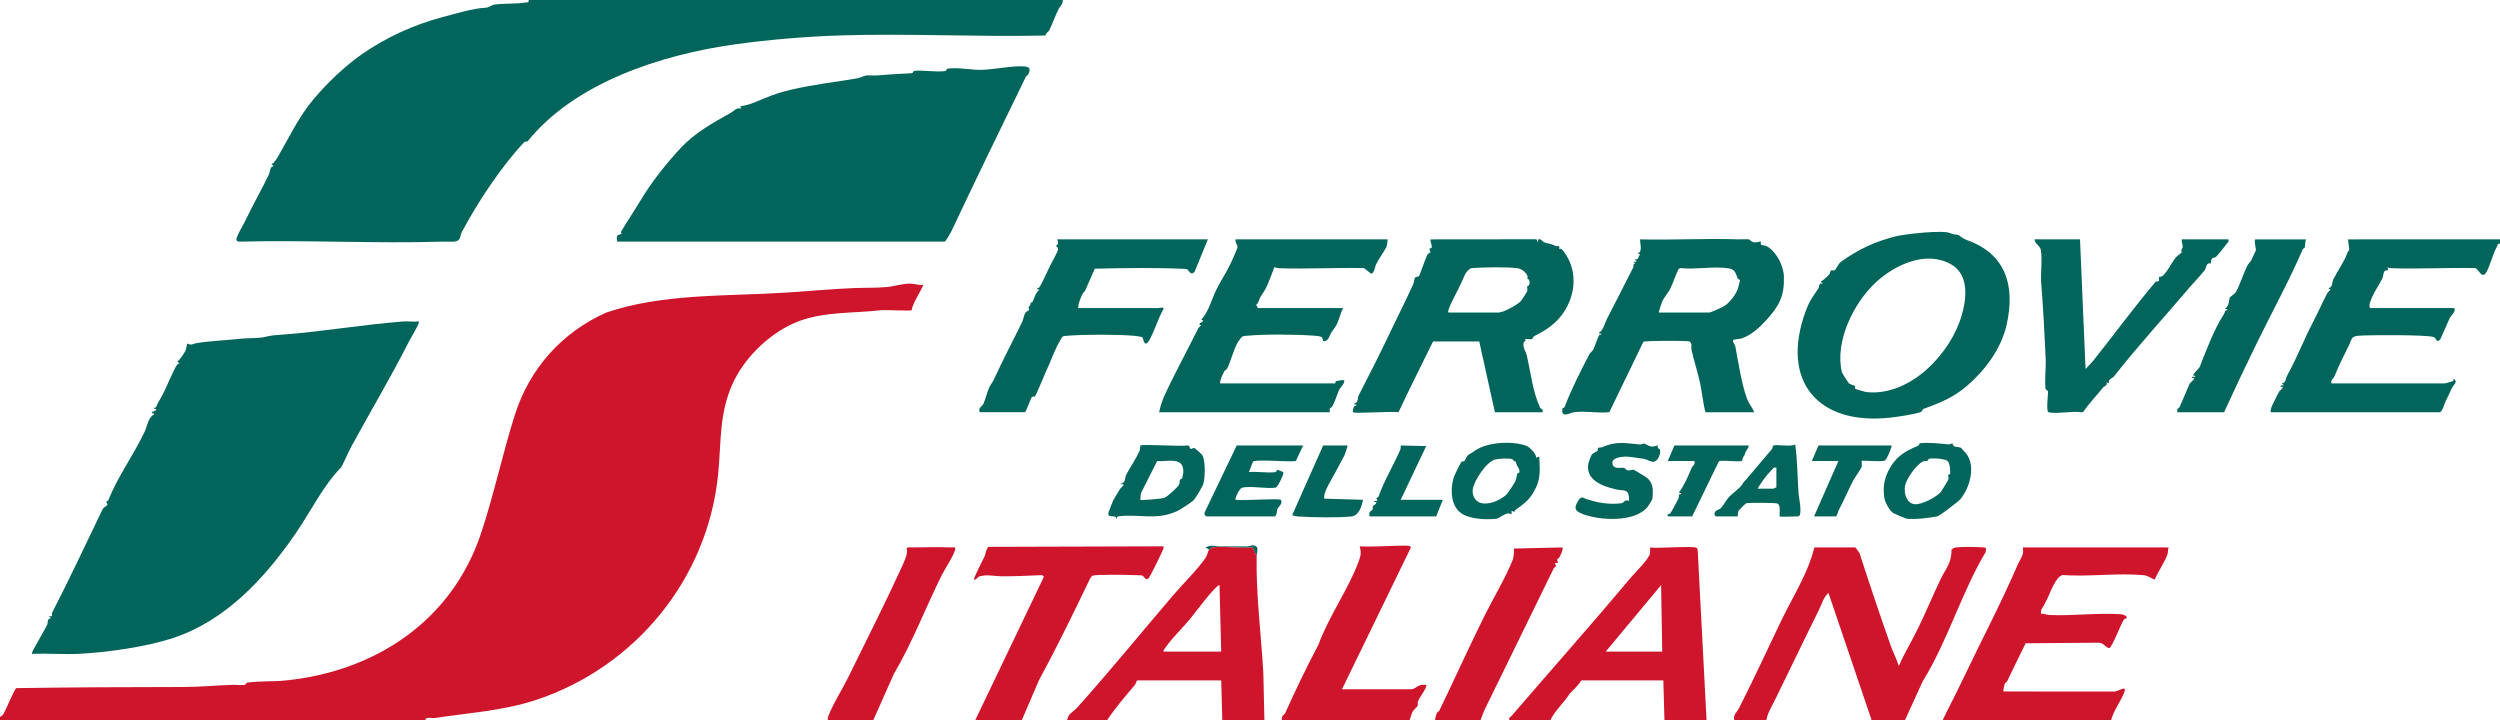 <?xml version="1.0" encoding="UTF-8"?><svg id="b" xmlns="http://www.w3.org/2000/svg" width="650" height="187.278" viewBox="0 0 650 187.278"><defs><style>.d{fill:#02655b;}.e{fill:#ce152c;}</style></defs><g id="c"><path class="e" d="M0,186.414c.394-.208.719-.474.952-.863.472-.79,2.893-6.547,3.275-6.639,14.487-.223,28.956-.271,43.471-.29,4.207-.006,8.448-.42,12.667-.56,1.008-.034,2.262.137,3.185.02.552-.07.275-.552.826-.622,3.178-.401,6.832-.217,10.099-.558,23.226-2.43,43.003-15.526,50.574-38.173,3.364-10.063,5.585-20.693,8.799-30.826,3.844-12.121,12.23-21.438,23.708-26.613,14.761-5.042,31.364-4.222,46.876-5.215,5.869-.375,11.722-.936,17.554-1.176,2.922-.12,5.839-.007,8.648-.276,2.031-.194,3.991-.904,6.068-.881,1.11.013,2.17.471,3.302.307.275.235-3.204,5.563-2.908,6.596-.31.268-6.977-.121-8.192.02-7.051.817-14.58.318-21.316,2.886-6.875,2.621-13.441,8.791-16.672,15.31-4.07,8.211-3.32,15.791-4.215,24.597-2.757,27.102-21.513,49.934-47.242,58.498-8.528,2.839-17.687,3.392-26.392,4.724-.673.103-2.592-.426-2.427.599H0v-.864Z"/><path class="d" d="M276.308,0c.096,1.162-.651,1.536-.943,2.092-.975,1.856-1.682,4.056-2.538,5.749-.141.278-.895.778-1.03,1.394-17.729.393-35.549-.572-53.269-.027-8.834.272-18.995,1.129-27.617,2.347-19.062,2.693-41.465,9.922-53.81,25.271-.034.043-.446-.248-.973.312-5.769,6.145-12.033,15.579-16.038,23.166-.589,1.115-.149,2.381-2.107,2.529-.703.053-1.972-.036-2.866-.009-17.551.533-35.194-.441-52.754,0-1.179.021-.978-.671-.622-1.515.592-1.404,1.575-2.929,2.159-4.165,1.902-4.026,4.3-8.136,6.034-11.844.315-.674.216-2.055,1.229-2.087l-.572-.569c.543-.053,1.363-1.373,1.682-1.921,3.065-5.27,5.302-10.223,9.255-14.937,3.532-4.212,8.148-8.602,12.531-11.669,6.289-4.401,13.566-7.678,20.684-9.581,3.697-.988,8.269-2.392,11.576-2.536.78-.034,1.458-.674,2.109-.78,2.44-.4,5.632-.148,8.103-.555.515-.085,1.072.108.902-.666h138.874Z"/><path class="d" d="M108.909,83.556c.336.328-2.16,4.416-2.516,5.117-4.808,9.471-10.147,18.427-15.157,27.633-.546,1.004-2.344,5.028-2.554,5.237-4.487,4.446-7.93,11.506-11.803,17.137-8.079,11.746-18.221,22.682-31.865,27.2-6.915,2.29-17.104,3.74-24.417,4.107-4.06.203-8.176-.14-12.239.003-.265-.257.686-1.73.877-2.084.882-1.63,2.122-3.685,3.04-5.482.201-.394-.069-1.697.977-1.655l-.572-.57c1.344.244.651-.487.879-.925,4.402-8.48,8.522-17.369,13.068-26.772.293-.606,1.245-1.091,1.274-1.173.117-.333-.249-.653-.244-.93.003-.165.442-.153.482-.256,2.373-6.103,6.575-11.796,9.428-17.81.718-1.514.956-3.809,2.48-4.579.141-.554-.637.002-.571-.569l1.147-.583c.066-.57-.714-.015-.571-.568.712.062.697-.83,1.053-1.382,1.763-2.735,2.908-6.026,4.282-8.679.274-.529.69-1.509,1.287-1.472l-.572-.569c.594-.213,1.729-2.004,2.082-2.688.285-.552.429-1.869.51-1.927.041-.029.597.312.97.272.486-.053.92-.291,1.388-.369,3.401-.57,7.805-.744,11.72-1.172,1.725-.188,4.305-.024,6.177-.466,1.832-.433,2.302-.417,4.375-.571,10.596-.787,20.669-2.578,31.456-3.431,1.202-.095,2.857.156,4.129-.022Z"/><path class="d" d="M160.483,62.81c-.561-2.217.871-1.679,1.14-2.037.027-.036-.26-.349-.183-.48,1.533-2.611,3.372-5.297,5.027-8.065,2.874-4.808,6.595-9.539,10.548-13.781,3.674-3.943,8.34-6.511,13.047-9.153.777-.436,1.411-1.405,2.692-1.059l-.292-.572c.853-.144,2.095-.427,2.883-.722,2.251-.844,4.508-1.929,6.842-2.669,4.706-1.491,11.102-2.439,16.626-3.25.785-.115,4.542-.695,4.855-.853,1.921-.964,2.513-.387,4.661-.58,3.073-.276,5.594-.39,8.654-.545.566-.029.275-.555.841-.627,1.993-.253,5.813.441,8.031.031.239-.044.068-.532.611-.606,2.685-.363,6.064.366,8.65.322,3.406-.057,8.003-1.147,11.264-.889,1.501.119,1.553.733.97,2.093-.116.27-.465.251-.63.589-6.523,13.375-13.061,26.825-19.393,40.238-.196.416-1.443,2.617-1.705,2.617h-85.14Z"/><path class="d" d="M314.34,142.908l-.864-.572c1.491-.803,2.194-.27,3.588-.277,2.41-.012,4.818,0,7.228,0,.522,0,1.055-.293,1.444-.271,1.845.103,1.018,1.617.994,2.85l-1.056-2.317c-3.222.345-7.223-.416-10.34-.01-.057.007-.96.55-.993.598Z"/><path class="d" d="M650,62.234v1.152c-.699-.154-.595.356-.812.758-1.12,2.081-1.591,4.363-2.585,6.361-1.262,2.536-2.142-.682-3.074-.799-7.199-.155-14.441.266-21.634.033-.394-.013-.845,0-1.142-.296.378,1.416-.256.522-.74,1.038-.381.406-.377,1.512-.579,1.896-.975,1.858-2.772,4.441-3.305,6.561-.092.367-.163,1.159.306,1.159h21.753c.241,1.178-.805,1.68-1.267,2.622l-2.455,5.538c-1.115,1.06-.91-.28-1.669-.608-1.482-.642-17.024-.575-19.543-.361-1.991.169-1.721.83-2.497,2.407-1.305,2.654-2.726,5.464-3.845,8.25-.185.461-1.038.811-.705,1.744h29.532c.108,0,1.436-.44,1.971-.575.287-.073.17-.556.194-.574.143-.109.577.331.575.706-.002.477-.842,1.256-1.083,1.813-.57,1.314-.926,2.066-1.566,3.332-.267.529-.83,2.79-1.532,2.79h-43.938c-.077-1.133.619-2.102,1.07-3.096.233-.514.838-1.733,1.158-2.301.205-.363.827-.605.941-1.089.07-.296-.713.084-.574-.427l.866-.147-.577-.429c1.086-.188.928-.904,1.171-1.502.202-.496.539-1.107.812-1.617,2.226-4.163,3.899-8.503,6.071-12.657,1.304-2.494,2.382-4.991,3.686-7.487.229-.438.589-.751.934-1.088l-.573-.427c1.201-.112.957-1.605,1.312-2.291,1.065-2.06,2.943-4.87,3.47-6.424.288-.848.684-1.174.688-1.254.013-.299-.39-2.623-.285-2.711l39.472-.002Z"/><path class="d" d="M443.418,107.181c-.685-2.591-.881-5.245-1.458-7.854-.67-3.03-1.496-5.359-2.195-8.467-.099-.44.383-1.999-.804-2.141s-11.209-.178-11.689.156l-8.845,18.292c-2.835.33-6.434-.387-9.167,0-.969.137-3.514,1.732-3.017-.941.035-.19.461-.167.558-.42,1.784-4.679,4.167-9.322,6.429-13.694.118-.227.871-.945,1.011-1.208.416-.78,1.114-3.103,1.594-3.825.072-.108.347-.089.496-.07.065-.573-.711-.013-.571-.569,1.009-.328,1.518-2.501,2.042-3.518,2.19-4.255,4.919-9.561,6.861-13.429.17-.339-.246-1.076.6-.924l-.577-.428.866-.147-.573-.57c1.116.231.878-.627,1.437-1.303-1.238-.442-.154-.292-.011-.639.445-1.086.01-2.142.013-3.247,8.391.211,16.834-.279,25.223-.014.851.027,2.637-.054,3.124-.003.092.01.55.757,1.535.815.432.025,1.431-.321,1.523-.222.06.064-.112.619.048.799s1.073.179,1.493.41c2.447,1.347,4.358,4.994,4.452,7.868.167,5.127-1.294,7.744-4.55,11.308-1.73,1.893-3.677,3.753-6.337,4.776-.344.132-2.104.21-2.304.486-.264.365.487,1.183.564,1.592.758,4.016,1.578,9.541,2.973,13.45.514,1.442,1.411,2.345,1.936,3.682h-12.677ZM431.316,81.25h13.109c.418,0,3.28-1.32,3.822-1.637,1.414-.827,3.03-2.989,3.596-4.514.076-.204.534-1.963.538-2.07.02-.48-.452-.354-.578-.653-.573-1.353-.621-2.346-2.498-2.633-3.684-.563-8.561.397-12.382-.04l-.451.199c-.883,1.648-1.472,3.738-2.295,5.36-.344.678-1.607,2.196-1.968,3.051-.167.395-1.016,2.829-.894,2.936Z"/><path class="d" d="M351.795,107.181c-.177-.179.076-1.958.862-1.732.141-.555-.637.002-.572-.569,1.077-.007.882-1.515,1.175-2.081,2.904-5.608,5.792-11.377,8.539-17.149,1.874-3.937,3.73-7.542,5.609-11.691.233-.514.274-1.431.494-1.745.198-.283.77-.178,1.034-.453.211-.219,1.754-4.8,2.214-5.594.241-.416.723-.437.774-.511.077-.112-.293-.623-.27-.942.016-.214.625-.04.622-.586-.004-.581-.444-1.243-.313-1.892l27.249-.027c.407-.032.469.231.415.599.484.125.186-.425.316-.52.576-.423,1.145.576,1.619.745,1.187.423,1.491.213,2.902.914.455.226,1.156-.447.923.885.415-.437.816.104,1.133.511,3.507,4.511,3.265,10.464.51,15.116-1.934,3.265-4.557,5.165-8.085,6.898-.381.187-.408.744-.679.814-.508.131-1.256-.088-1.815-.002.555.7-.218.505-.28.768-.347,1.456.523,2.331.791,3.475.996,4.256,1.573,9.548,3.443,13.547.227.486.927.281.658,1.224h-12.389l-4.071-18.404-12.018.011c-2.987,6.105-6.092,12.218-8.978,18.392-1.462-.319-11.398.42-11.813,0ZM376.574,81.25h13.109c1.214,0,4.926-2.027,5.782-3.014.172-.198,1.495-2.267,1.556-2.399.259-.566-.035-1.066.031-1.315.052-.196.916-.198.545-1.722-.049-.202-.455-.204-.472-.256-.068-.214.19-.46-.055-.954-.448-.903-1.501-1.692-2.508-1.847-2.367-.364-9.301-.263-11.826-.039-.768.068-1.596,1.125-1.918,1.847-.512,1.147-1.119,2.497-1.643,3.567-.426.869-3.066,5.66-2.602,6.132Z"/><path class="d" d="M507.015,60.597c1.183.546,1.327.226,2.204.528.121.042,1.167.95,2.114,1.279,10.046,3.485,12.731,11.722,10.38,22.087-1.418,6.251-5.668,11.81-10.109,15.676-3.638,3.167-7.056,4.519-11.499,6.154-.35.129-.295.678-.69.81-1.955.651-5.938,1.23-8.057,1.461-18.645,2.028-28.544-9.435-21.899-27.652.933-2.558,1.618-3.454,3.338-5.966.354-.517-.131-1.479,1.156-1.218l-.572-.57c.668-.245,1.679-1.244,2.196-1.83.28-.317.3-.918.445-1.012.222-.144.731.061,1.031-.106.229-.128.966-1.698,1.514-2.096,4.598-3.341,8.86-5.313,14.334-6.699,2.312-.585,12.26-1.701,14.111-.846ZM507.249,68.708c-6.549-3.685-14.654.162-19.606,4.774-5.707,5.316-10.711,15.434-8.719,23.401.039.157,1.57,2.547,1.742,2.723.416.427,1.422.551,1.582.745.137.166-.006.634.103.73.124.109,2.621.837,3.027.876,11.349,1.104,21.873-10.093,24.708-20.106,1.259-4.448,1.869-10.494-2.838-13.143Z"/><path class="d" d="M360.727,62.234c.13.13-.126,1.77-.295,2.082-.635,1.169-2.191,3.35-2.712,4.557-.164.378-.476,2.194-1.167,2.288-.152.021-1.624-1.35-2.005-1.457-7.296-.158-14.639.277-21.93.037-.459-.015-.864-.097-1.268-.303-.684,1.74-1.387,3.779-2.197,5.448-.343.707-1.222,1.903-1.554,2.536-.359.686-.361,1.472-1.158,1.956.482-.066.525.719.576.719h22.185c-.637,1.222-1.084,3.093-1.645,4.251-.318.657-1.206,1.724-1.516,2.294-.437.805-.564,1.807-1.635,2.063-.692.166-.353-.72-.749-1.049-.27-.224-1.369-.333-1.793-.367-4.539-.356-13.113-.424-17.598-.002-.478.045-.999.025-1.411.321-.075.054-1.038,1.37-1.105,1.495-1.115,2.093-1.671,4.668-2.718,6.768-.167.334-.563.378-.658.566-.489.962-1.167,2.213-1.155,3.252h29.965c.03,0-.129-.391.212-.564.213-.108,1.333-.279,1.663-.304,1.386-.103-.746,2.243-.808,2.377-.644,1.382-1.044,2.979-1.85,4.468-.18.334-.547.307-.65.586-.091.246.038.928-.008.928h-44.371c.216-1.194.838-3.128,1.356-4.253,2.76-5.999,5.89-11.645,8.755-17.447.175-.353.573-.624.836-.919-1.699-.407,1.701-1.031.002-1.438,2.005-2.171,2.669-5.262,3.949-7.855,1.073-2.173,2.614-4.437,3.764-6.904.251-.539,1.739-3.781,1.716-4.135-.046-.707-.688-1.202-.498-1.995h39.473Z"/><path class="d" d="M314.051,62.234l-3.459,8.428c-1.089,1.163-1.441-.433-2.076-.726-7.894-.401-15.93-.249-23.865-.079-.853,1.841-1.61,3.768-2.463,5.605-.172.37-.618.652-.845,1.172-.45,1.032-1.036,2.377-1.002,3.463h20.889c.084,0,1.564-.471,1.255.386-1.081,1.333-3.198,8.348-4.428,8.832-.664.261-.875-1.532-1.057-1.672-.085-.065-1.797-.313-2.113-.339-4.669-.382-12.609-.365-17.294-.016-.413.031-1.06.046-1.385.277-.123.088-1.311,2.296-1.477,2.643-.883,1.841-1.82,4.358-2.771,6.373-.53,1.124-2.376,5.759-2.827,6.396-.186.263-.671.091-.814.228-.307.295-1.327,3.34-1.805,3.975h-11.813c-.404-1.232.724-1.589.949-2.086.581-1.28,1.035-3.342,1.67-4.599.391-.773.689-.927,1.284-2.229,2.27-4.966,4.838-9.796,7.129-14.496.37-.758.452-1.744.81-2.346.329-.553,1.038-.729,1.073-.793.06-.111-.321-.534-.115-.828.807-1.145.213-.427.502-1.085.024-.056.405-.065.503-.286.484-1.089.713-2.329,1.751-3.091l-.574-.145c-.119-.442.296-.169.464-.397.786-1.063,2.243-4.437,2.963-5.883.386-.774,1.873-3.411,1.989-3.998.1-.506-.444-.834-.522-1.106-.027-.095.989-.107.29-1.579h39.184Z"/><path class="d" d="M540.802,62.234l1.443,33.71c.634-.723,1.409-1.421,2.005-2.17,5.415-6.795,10.562-13.809,16.118-20.409.262-.311.724-.069.922-.355.196-.283-.033-.914.004-.943.16-.125.665-.036,1.127-.458,1.13-1.029,2.214-3.261,3.162-4.546.294-.398,1.607-1.326,1.665-1.419.051-.082-.17-.401-.113-.612.084-.31.37-.522.383-.863.02-.513-.4-1.294-.21-1.936h12.101c.13.577-.061.633-.318.975-.653.869-2.299,2.952-2.916,3.57-.262.263-.874.157-1.115.541-.212.339-.15,1.027-.295,1.22-.026.034-.459-.278-.836.143-.437.489-.392,1.136-.678,1.516-1.01,1.344-2.752,3.097-3.932,4.49-6.467,7.631-13.428,15.184-19.683,23.177-.393.502-1.531.638-1.36,1.817l-.56-.285c.251.96-.519.868-.861,1.294-1.737,2.161-3.667,4.145-5.252,6.426l-.363.086c-2.367-.432-6.482.499-8.606-.01-.721-.173-.088-4.527-.162-5.358-.048-.541-.558-.278-.628-.831-.289-2.297.148-5.374.035-7.81-.307-6.585-.646-13.099-1.167-19.578-.211-2.624.359-6.127-.087-8.607-.215-1.195-1.612-1.622-1.64-2.776h11.813Z"/><path class="d" d="M599.579,62.234c-.257.468-.256,1.951-.362,2.222-.027.069-.387.104-.476.31-3.519,8.162-8.146,16.608-11.92,24.338-2.924,5.989-5.789,12.019-8.563,18.077h-12.101c-.366-1.02.446-1.11.555-1.373.826-1.994,1.678-3.951,2.488-5.819.281-.648,1.158-1.096,1.278-1.599.07-.296-.713.084-.574-.427.273-.051.841.148.866-.147.032-.369-.888.241-.358-.634.215-.355,1.394-1.519,1.487-1.75,1.873-4.685,3.7-9.699,6.355-13.823.261-.406.15-1.026.867-.939.163-.502-.643-.127-.573-.426,1.117-1,.886-1.724,1.162-2.818.058-.23,1.368-1.081,1.552-1.384,1.01-1.666,2.036-4.988,3.05-6.977.233-.457.702-.908.996-1.354.083-.127,1.181-2.508,1.236-2.65.055-.143-.474-2.264-.218-2.827h13.254Z"/><path class="d" d="M309.486,116.652c.294.214.796-.27,1.052-.179.124.044,1.913,1.631,1.987,1.74.957,1.396.804,5.89.356,7.533-.207.759-2.083,3.902-2.639,4.391-.678.597-3.295,2.347-4.291,2.798-5.382,2.438-9.808.637-15.115,1.304-.674.085-.269.597-.555.605-.31-1.287-2.537.22-2.035-1.738.067-.262,1.09-2.82,1.229-3.095.348-.686,1.225-1.973,1.725-2.869.229-.411,1.718-1.308.379-1.235v-.282c1.07-.006.886-1.502,1.177-2.08.995-1.974,2.694-4.324,3.523-6.342.161-.391.16-1.317.209-1.366.434-.432,10.704.307,12.243-.02.594-.071.598.721.755.835ZM307.359,124.392c.036-.067.3-1.418.304-1.494.233-4.264-3.903-2.856-6.82-2.993l-4.202,8.329-.166,1.71c.22.225,5.689-.273,6.267-.506.804-.323,3.433-2.73,3.829-3.455.213-.39.054-.86.19-1.156.161-.349.549-.343.598-.435Z"/><path class="d" d="M396.921,115.941c.692.261,2.678,2.141,2.416,3.055l.86-.29c.129,2.887.445,5.271-.807,7.978-1.388,3-2.787,4.06-5.318,5.859-.394.28.082.803-1.074.279.139,1.505-.288.537-.959.664-1.118.213-2.359,1.306-2.913,1.374-2.63.325-6.736.144-9.001-1.277-2.882-1.808-3.081-6.097-2.262-9.122.223-.822,1.682-3.769,2.153-4.437.16-.227.499.121.732-.145.316-.362.54-1.281,1.101-1.657.527-.354.765-.426,1.487-.953,3.228-2.352,9.837-2.74,13.584-1.328ZM393.199,119.38c-.857-.293-3.525-.153-4.473.097-2.293.604-5.483,5.5-5.803,7.75-.143,1.009.155,2.1.876,2.838,1.898,1.944,6.271.18,7.922-1.541.354-.369,1.951-2.759,2.213-3.267.325-.632.504-2.052.558-2.164.033-.068.458-.046.519-.258.312-1.095-.88-1.57-.837-2.803-.492.029-.919-.633-.974-.652Z"/><path class="d" d="M507.632,115.29c.088.064.067.54.518.765.438.218,1.525.162,1.763.426.341.38.283.386.802.892,3.219,3.14,1.62,9.256-1.029,12.426-.577.691-5.438,4.348-5.973,4.458-2.012.413-5.985.87-8.018.6-.185-.025-3.253-1.329-3.449-1.449-.912-.56-2.183-2.878-2.329-3.948-.359-2.638-.097-4.727,1.074-7.059,1.759-3.5,3.98-4.959,7.682-6.488.371-.153.313-.651.54-.674,2.463-.249,5.022.074,7.454.308.332.032.874-.323.965-.257ZM506.441,119.931c-.665-.72-3.995-.863-4.911-.642-.198.048-.204.445-.284.471-.439.144-.934.053-1.341.253-1.694.83-4.3,4.541-4.607,6.343-.318,1.866.352,4.473,2.458,4.734,1.775.22,5.69-1.797,6.867-3.188.118-.14,1.81-2.921,1.884-3.088.256-.576-.036-1.067.03-1.317.056-.212.463-.151.489-.326.113-.766-.059-2.674-.584-3.242Z"/><path class="d" d="M338.83,115.824l-1.922,4.045c-1.759.316-10.112-.509-11.056.12-.242.162-.856,2.249-1.139,2.748,2.125-.211,4.735.281,6.791.027.619-.077.245-.737.797-.566.152.047,1.29.497,1.341.549.312.323-1.285,3.633-1.931,4.03-2.315.39-6.783-.56-8.816.051-.672.202-1.923,2.836-1.639,3.112,1.514.339,11.473-.469,11.779.035.579.954-.641,1.752-.904,2.344-.295.666-.038,1.489-.648,1.945h-17.863c-.229,0-.568-.692-.438-.992l8.362-17.448h17.287Z"/><path class="d" d="M427.525,115.323c.201.08,1.233.725,1.947.794.464.045,1.491-.365,1.555-.293.051.058-.085.451.028.617.174.257.511.287.549.457.24,1.073-.541,3.198-1.814,3.156-.85-.028-1.626-.637-2.38-.756-.875-.138-3.884-.589-4.592-.591-1.03-.002-3.618.262-3.599,1.558.03,1.951,2.211,1.22,2.954,1.375.359.075.671.579,1.037.665.444.105,1.067-.273,1.563-.158.161.037,2.272,1.35,2.763,1.635,2.369,1.376,2.365,3.459,2.071,6.031-.014.12-1.184,1.912-1.291,2.041-3.333,4.015-12.482,3.516-16.93,1.738-1.931-.771-2.253-1.502-1.032-3.434.94-1.485,1.308-.544,2.421-.301.833.182.822.253,1.184.351,2.539.686,5.066.972,7.723.62.424-.056.737-1.059,1.855-.599.113-3.381-1.273-2.495-3.476-3.009-3.409-.795-7.94-2.412-7.073-6.792.073-.37.594-1.726.783-2.062.393-.699,1.282-.797,1.538-1.121.16-.203.089-.667.218-.784.178-.161.764-.056,1.086-.202,3.594-1.63,6.004-1.036,9.671-.704.471.043,1.066-.303,1.238-.234Z"/><path class="d" d="M462.722,134.264c-.179-.178.447-3.018-.654-3.365-.616-.194-7.465-.23-8.082-.041-.127.039-1.829,1.733-1.895,1.848-.33.571-.238,1.557-.317,1.557h-5.618c-.132,0-.422-.375-.397-.676.081-.989,1.228-1.046,1.608-1.429.775-.782,1.452-2.163,2.205-2.979.777-.844,2.788-2.239,3.381-3.194.708-1.139.234-.367.975-1.231,2.337-2.725,4.447-5.287,6.778-7.993.195-.226.188-.805.328-.897.676-.443,4.656.44,5.721-.328.604,4.244.577,8.546.87,12.818.065.955,1.173,5.909-.147,5.909-.701,0-4.585.168-4.754,0ZM461.857,121.587c-.737-.178-.965.355-1.418.811-1.253,1.264-2.602,3.144-3.48,4.663h4.178c.095,0,.437-.382.72-.288v-5.186Z"/><path class="d" d="M491.822,115.824c.157.147-1.218,3.647-1.728,3.891-.985.471-5.825-.097-6.053.141-.081.085.083,1.126-.008,1.528-.092.41-1.841,2.855-2.221,3.592-1.312,2.541-2.595,5.543-3.793,7.78-.149.278-.374,1.507-.747,1.507h-5.618l6.339-14.406h-6.915l1.729-4.034h19.016Z"/><path class="d" d="M454.654,115.824c.034.681-.532,1.069-.788,1.671-.349.819-.076.562-.655,1.417-.177.261-.199.823-.324.906-.553.367-4.928-.233-5.965.087l-6.961,14.359h-6.339c-.226-.795.471-.51.706-.867.74-1.125,1.532-2.801,2.094-3.826.236-.43-.212-1.225.655-1.074v-.281s-.572-.145-.572-.145c1.442-1.954,2.398-4.225,3.337-6.46.207-.493,1.011-.827.695-1.754h-6.915l1.729-4.034h19.304Z"/><path class="d" d="M356.117,134.264c-.381-1.407.44-1.339.781-1.785.085-.111-.132-.55.071-.885.133-.22.755-.413.877-.934.069-.296-.713.084-.574-.427,1.531.184.492-.455.634-.821.013-.034.431-.057.5-.257,1.365-3.981,3.897-8.163,5.646-12.176.153-.351.105-.771.144-1.143l6.619.135-6.63,13.971h10.949l-1.729,4.322h-17.287Z"/><path class="d" d="M350.355,115.824c.096.091-.658,2.263-.78,2.524-.288.617-.884,1.577-1.305,2.45-1.013,2.103-3.029,5.171-3.744,7.203-.198.563-.293,1.054-.223,1.652l10.084.29c-.318,1.684-1.103,4.145-3.007,4.337-3.526.355-10.25.251-13.86-.003-.55-.039-1.046-.146-1.563-.316l8.059-18.137h6.339Z"/><path class="e" d="M471.077,144.637c.132-.41.62-2.286.753-2.322l10.58.005,1.056,1.453c2.614,8.094,5.394,16.391,8.212,24.355.565,1.596,1.517,3.351,2.015,5.031,1.442-3.343,3.376-6.464,4.967-9.727,2.083-4.273,3.834-8.52,5.876-12.804,1.28-2.685,2.937-4.223,2.845-7.72.398-.346.739-.53,1.282-.589,1.851-.202,5.311-.119,7.227.011.821.056.301.713.423,1.155-6.141,10.119-9.973,23.338-16.389,33.6l-4.644,10.194h-8.644l-11.24-33.134c-1.309,1.174-1.811,3.108-2.597,4.686-3.756,7.544-7.757,15.964-11.455,23.455-.792,1.604-1.816,3.165-2.08,4.993h-8.355c-.343-1.529.622-1.958,1.259-3.207,3.826-7.511,7.249-14.998,10.868-22.526,2.684-5.584,6.18-11.115,8.042-16.908Z"/><path class="e" d="M525.82,144.348c.319-.92.172-1.078.145-2.018l37.886.003c-.223.498-.157,1.32-.287,1.727-.617,1.933-2.509,4.631-3.331,6.621-1.262-.409-1.584-1.025-3.14-1.158-6.636-.567-14.049.458-20.771-.004-1.77.235-3.265,4.62-4.08,6.28-.253.516-.354.587-.672,1.324-.362.837-1.154,1.348-.853,2.495.751-.128,1.463.261,2.163.29,5.951.248,12.695-.618,18.689-.196.452.032,1.722.525,1.333,1.053-.028.038-.494-.019-.806.484-.639,1.031-2.966,7.09-3.691,7.274-1.074-.232-1.498-1.479-2.842-1.421l-18.881.149c-1.636,3.274-3.25,6.559-4.814,9.868-.144.305-.483.319-.569.518-.142.326-.542,1.979-.377,2.148l28.971.015c1.153-.156,3.388-1.964,2.285.557-.988,2.257-2.66,4.477-3.307,6.921h-43.794c1.614-3.388,3.401-6.725,5.011-10.116,4.69-9.878,10.133-20.185,14.618-30.568.244-.564.849-1.477,1.116-2.246Z"/><path class="e" d="M314.34,142.908c.033-.048.936-.59.993-.598,3.117-.407,7.118.354,10.34.01l1.056,2.317c-.196,9.938,1.186,20.479,1.741,30.385l.276,12.257h-10.949l-.288-10.372h-21.897c-.067,0-.26.848-.574,1.219-2.491,2.938-5.071,5.913-7.206,9.154h-10.372c.149-1.686,1.636-2.228,2.603-3.305,8.61-9.597,16.721-19.584,25.055-29.319,2.741-3.202,5.912-6.178,8.35-9.655.393-.561.616-1.722.872-2.091ZM302.527,169.415h14.982l-.435-17.29c-1.069.026-6.533,7.441-7.642,8.782-1.851,2.238-4.364,4.668-6.035,6.931-.195.264-1.101,1.376-.871,1.577Z"/><path class="e" d="M443.706,187.278h-10.949l-.288-10.372h-21.321c-.722,1.209-1.982,2.377-3.029,3.454-1.545,2.427-3.804,4.316-5.039,6.918h-10.66c-.192-.77.309-.821.617-1.18,10.402-12.098,20.921-23.931,31.088-36.054,1.148-1.368,4.595-4.653,4.868-6.148.093-.509-.009-1.054.016-1.566,1.831.337,11.231-.492,12.121.127.2.139.253.367.27.594l2.305,44.227ZM432.181,169.415l-.291-17.287-14.403,17.287h14.694Z"/><path class="e" d="M253.546,187.278l17.869-37.312-.43-.436c-3.558.163-7.106.324-10.682.306-1.854-.009-3.697-.571-5.688.047-.547.17-.685.923-1.355.802-.251-.262,2.408-5.322,2.744-6.045.277-.596.307-1.767.985-2.461l45.54-.134c.028.23-.003.428-.065.653-.163.595-3.532,7.465-3.883,7.716-.857.613-1.057-.656-1.708-.804-.206-.047-2.082-.071-2.543-.092-1.516-.07-9.43-.199-10.237.164-.229.103-.411.38-.583.569-4.283,8.87-8.588,17.807-13.309,26.454l-4.552,10.572h-12.101Z"/><path class="e" d="M333.355,187.278c-.413-1.03.701-1.652.765-1.795,2.661-5.971,5.636-12.101,8.718-17.968,2.584-7.134,7.909-14.598,10.505-21.764.509-1.404.571-2.248.183-3.707,4.051.221,8.165-.224,12.201-.179.316.003,1.256.081,1.052.603l-17.864,36.742h18.008c1.097,0,1.799-1.398,3.462-1.152.324.048.584-.125.421.423-.317,1.066-1.573,2.657-2.082,3.709-.233.482.054,1.048-.23,1.454-.239.341-1.022.985-1.224,1.398-.307.628-.527,1.552-.779,2.235h-33.134Z"/><path class="e" d="M406.25,142.332c.197.676-.384,1.734-.775,2.526-.295.598-.904-.013-.377,1.507l-.867.003c.724,1.223-.065.997-.254,1.386-5.977,12.308-11.897,24.268-17.861,36.535-.455.935-.824,2.012-1.187,2.991h-11.813c.039-.659.232-1.345.494-1.946.14-.32.508-.357.545-.432,4.007-8.263,8.025-17.192,11.867-24.896,2.378-4.768,5.423-9.725,7.336-14.577.191-.484.38-2.581.216-2.808l12.677-.288Z"/><path class="e" d="M235.683,142.62c.299-.478,1.093-.287,1.581-.293,3.338-.041,6.769-.106,10.101.005.555.019,1.156-.294.995.576-.835,2.416-2.455,4.546-3.536,6.703-4.053,8.093-7.527,17.324-12.4,25.564l-5.385,12.103h-11.813c-.098-.591.113-1.026.323-1.548,1.22-3.042,3.503-6.602,5.015-9.682,4.724-9.624,9.521-19.061,13.954-28.748.43-.939,1.795-3.811,1.165-4.681Z"/></g></svg>